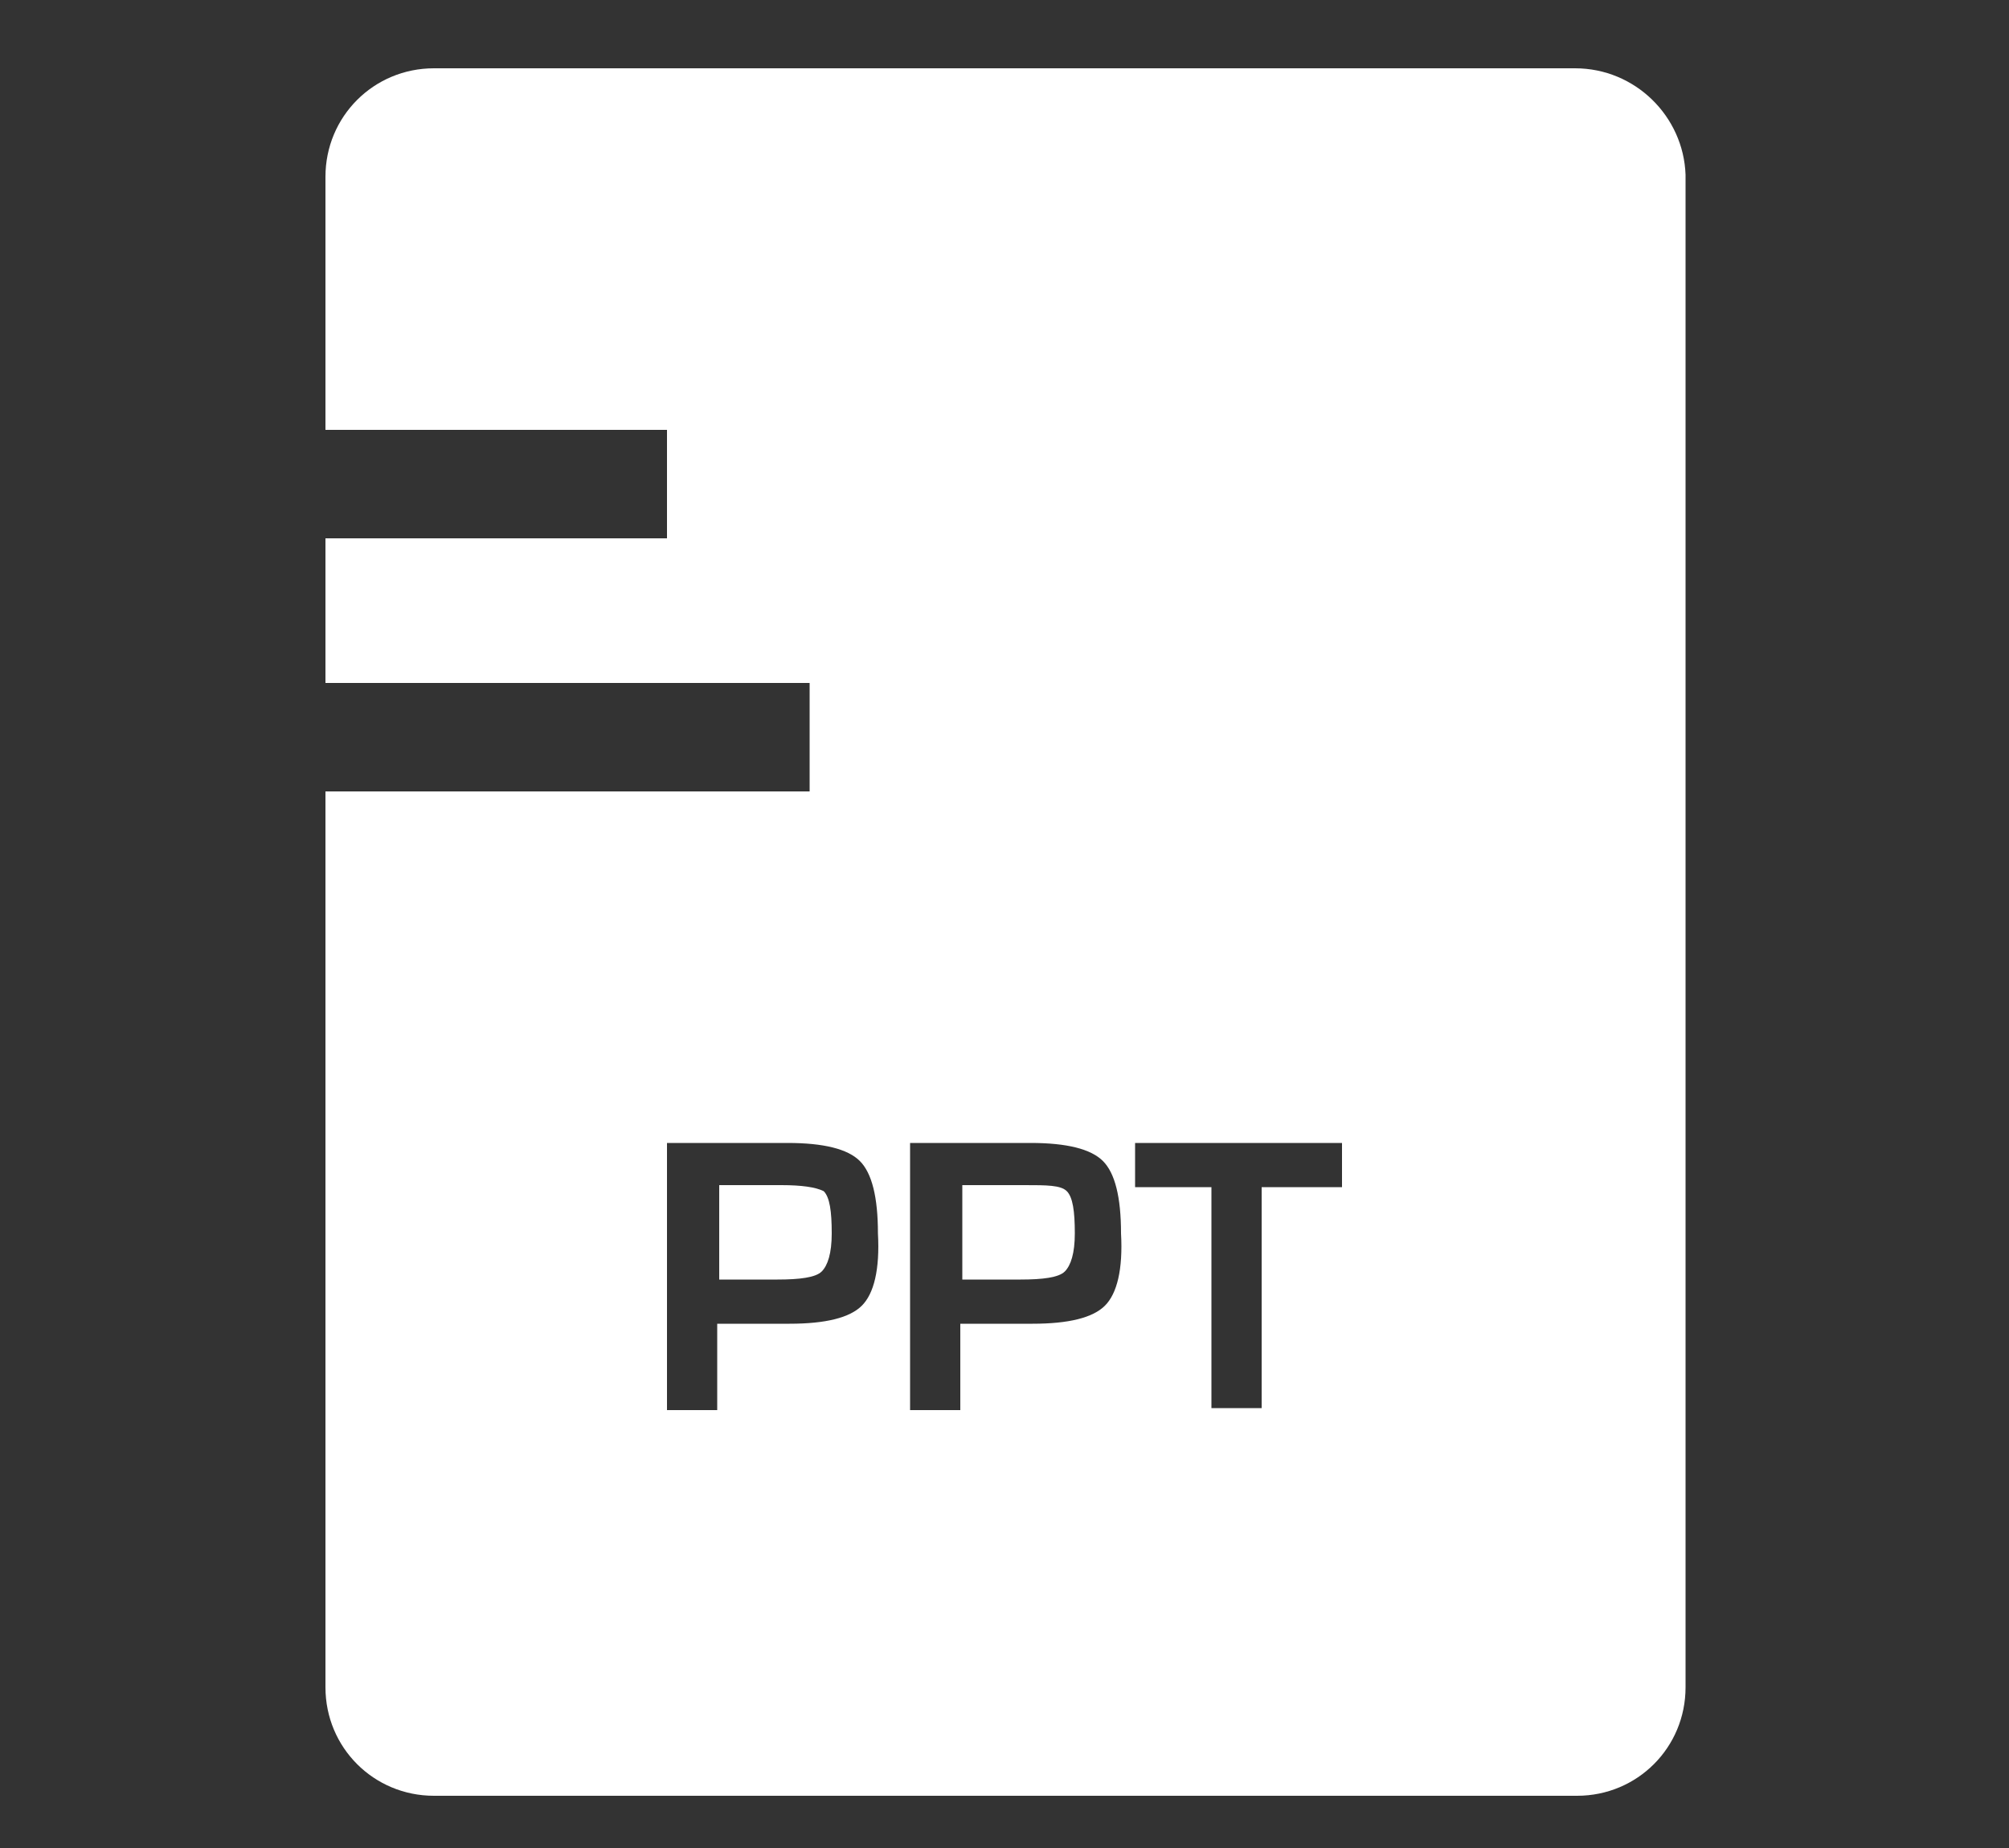 <?xml version="1.0" encoding="utf-8"?>
<!-- Generator: Adobe Illustrator 25.4.1, SVG Export Plug-In . SVG Version: 6.00 Build 0)  -->
<svg version="1.1" id="Layer_1" xmlns="http://www.w3.org/2000/svg" xmlns:xlink="http://www.w3.org/1999/xlink" x="0px" y="0px"
	 viewBox="0 0 100 92" style="enable-background:new 0 0 100 92;" xml:space="preserve">
<rect x="0" y="0" width="100" height="92" fill="#333333" stroke="none"/>
<style type="text/css">
	.st0{fill:#FFFFFF;}
</style>
<g>
	<g>
		<g>
			<path class="st0" d="M51,59h-3.1v4.7h2.9c1.1,0,1.9-0.1,2.2-0.4c0.3-0.3,0.5-0.9,0.5-1.9c0-1.1-0.1-1.8-0.4-2.1S52.1,59,51,59z"
				/>
		</g>
		<g>
			<path class="st0" d="M78.4,3.4H21.6c-3,0-5.4,2.4-5.4,5.4v12.6h17v5.4h-17V34h24.1v5.4H16.2V84c0,3,2.4,5.4,5.4,5.4h56.9
				c3,0,5.4-2.4,5.4-5.4V8.7C83.8,5.8,81.4,3.4,78.4,3.4z M42.9,65c-0.6,0.6-1.8,0.9-3.6,0.9l-0.6,0h-3v4.3h-2.5V56.9h5.3h0.7
				c1.8,0,3,0.3,3.6,0.9c0.6,0.6,0.9,1.8,0.9,3.6C43.8,63.2,43.5,64.4,42.9,65z M55,65c-0.6,0.6-1.8,0.9-3.6,0.9l-0.6,0h-3v4.3h-2.5
				V56.9h5.3h0.7c1.8,0,3,0.3,3.6,0.9c0.6,0.6,0.9,1.8,0.9,3.6C55.9,63.2,55.6,64.4,55,65z M66.8,59.1h-4v11h-2.5v-11h-3.8v-2.2
				h10.3V59.1z"/>
		</g>
		<g>
			<path class="st0" d="M38.9,59h-3.1v4.7h2.9c1.1,0,1.9-0.1,2.2-0.4c0.3-0.3,0.5-0.9,0.5-1.9c0-1.1-0.1-1.8-0.4-2.1
				C40.6,59.1,39.9,59,38.9,59z"/>
		</g>
	</g>
</g>
</svg>

